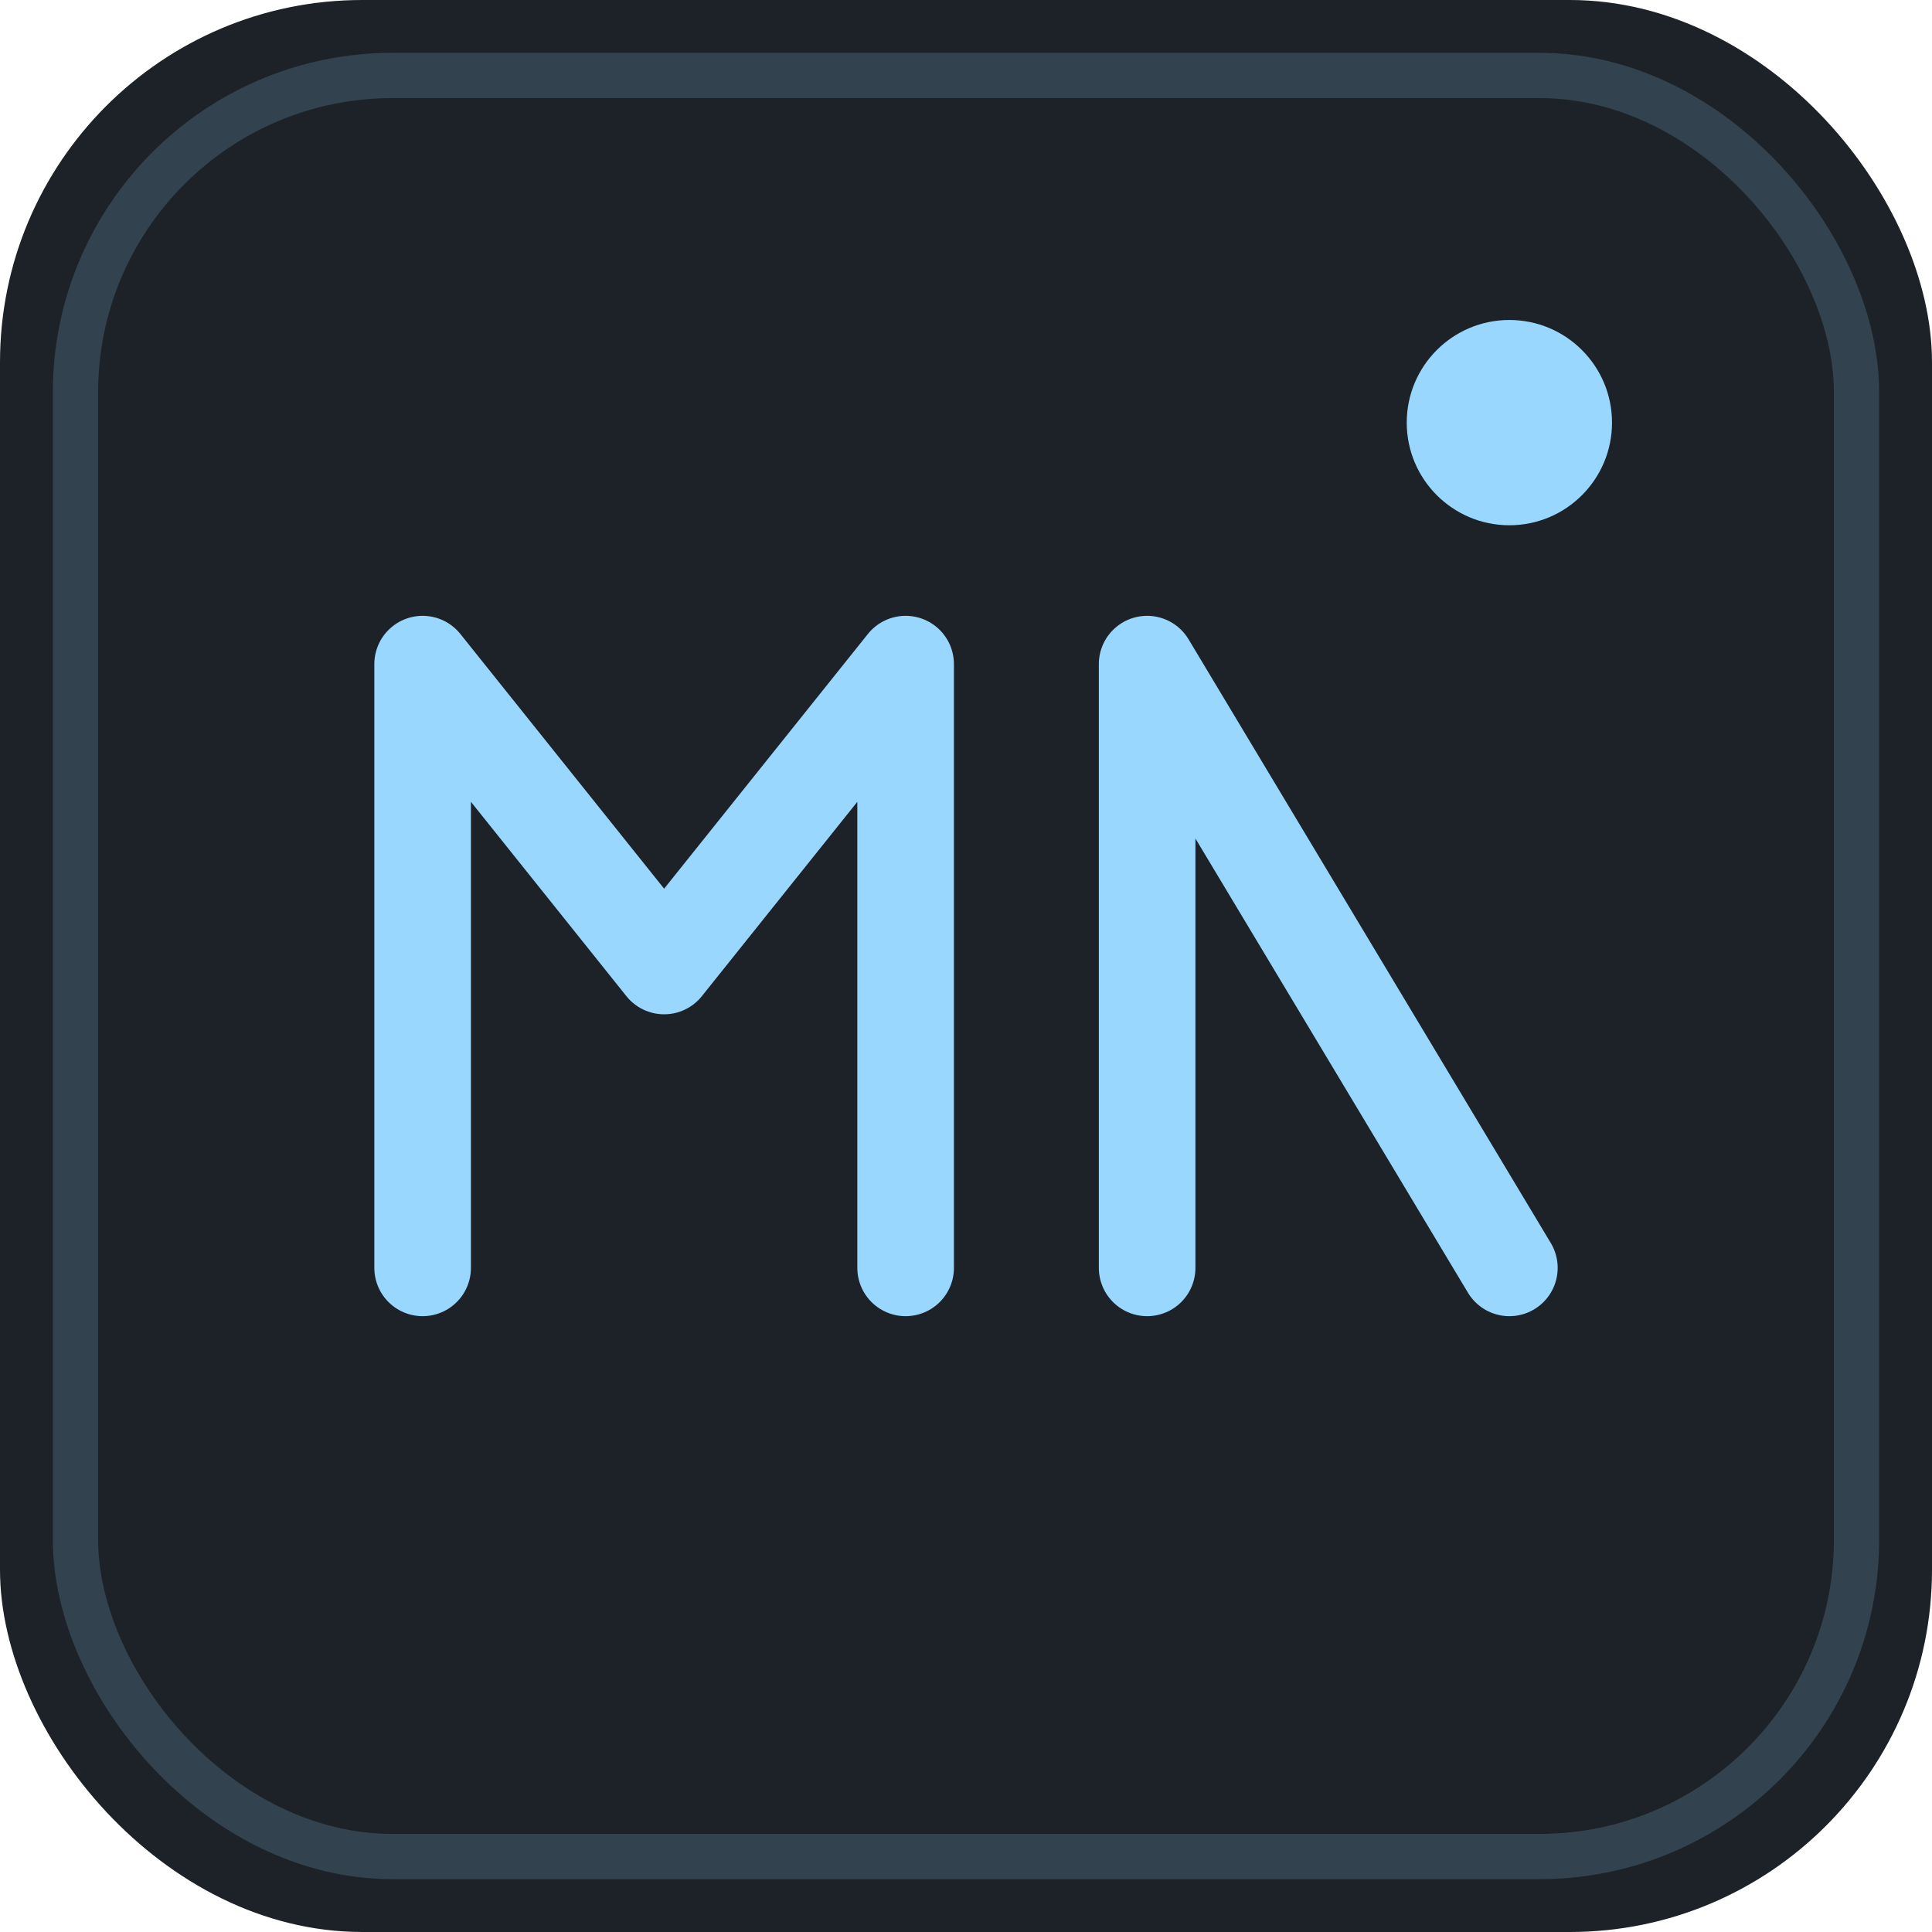 <!--?xml version="1.0" encoding="UTF-8"?-->
<svg width="64" height="64" viewBox="0 0 64 64" fill="none" xmlns="http://www.w3.org/2000/svg" role="img" aria-labelledby="title desc">
  <title id="title">Nordmétrie — favicon</title>
  <desc id="desc">Rounded square with stylized automation N and a waypoint dot</desc>

  <!-- Background -->
  <rect x="0" y="0" width="64" height="64" rx="12" fill="#1c2227"></rect>

  <!-- Slight inner ring for clarity at small sizes -->
  <rect x="2.5" y="2.5" width="59" height="59" rx="10.5" fill="none" stroke="#9ad7ff" stroke-opacity=".18" stroke-width="1.5"></rect>

  <!-- Monogram N (thicker stroke for small rendering) -->
  <path d="M14 42V22l8 10 8-10v20" fill="none" stroke="#9ad7ff" stroke-width="3.2" stroke-linecap="round" stroke-linejoin="round"></path>
  <path d="M38 42V22l12 20" fill="none" stroke="#9ad7ff" stroke-width="3.2" stroke-linecap="round" stroke-linejoin="round"></path>

  <!-- Waypoint -->
  <circle cx="50" cy="14" r="3.4" fill="#9ad7ff"></circle>
</svg>

